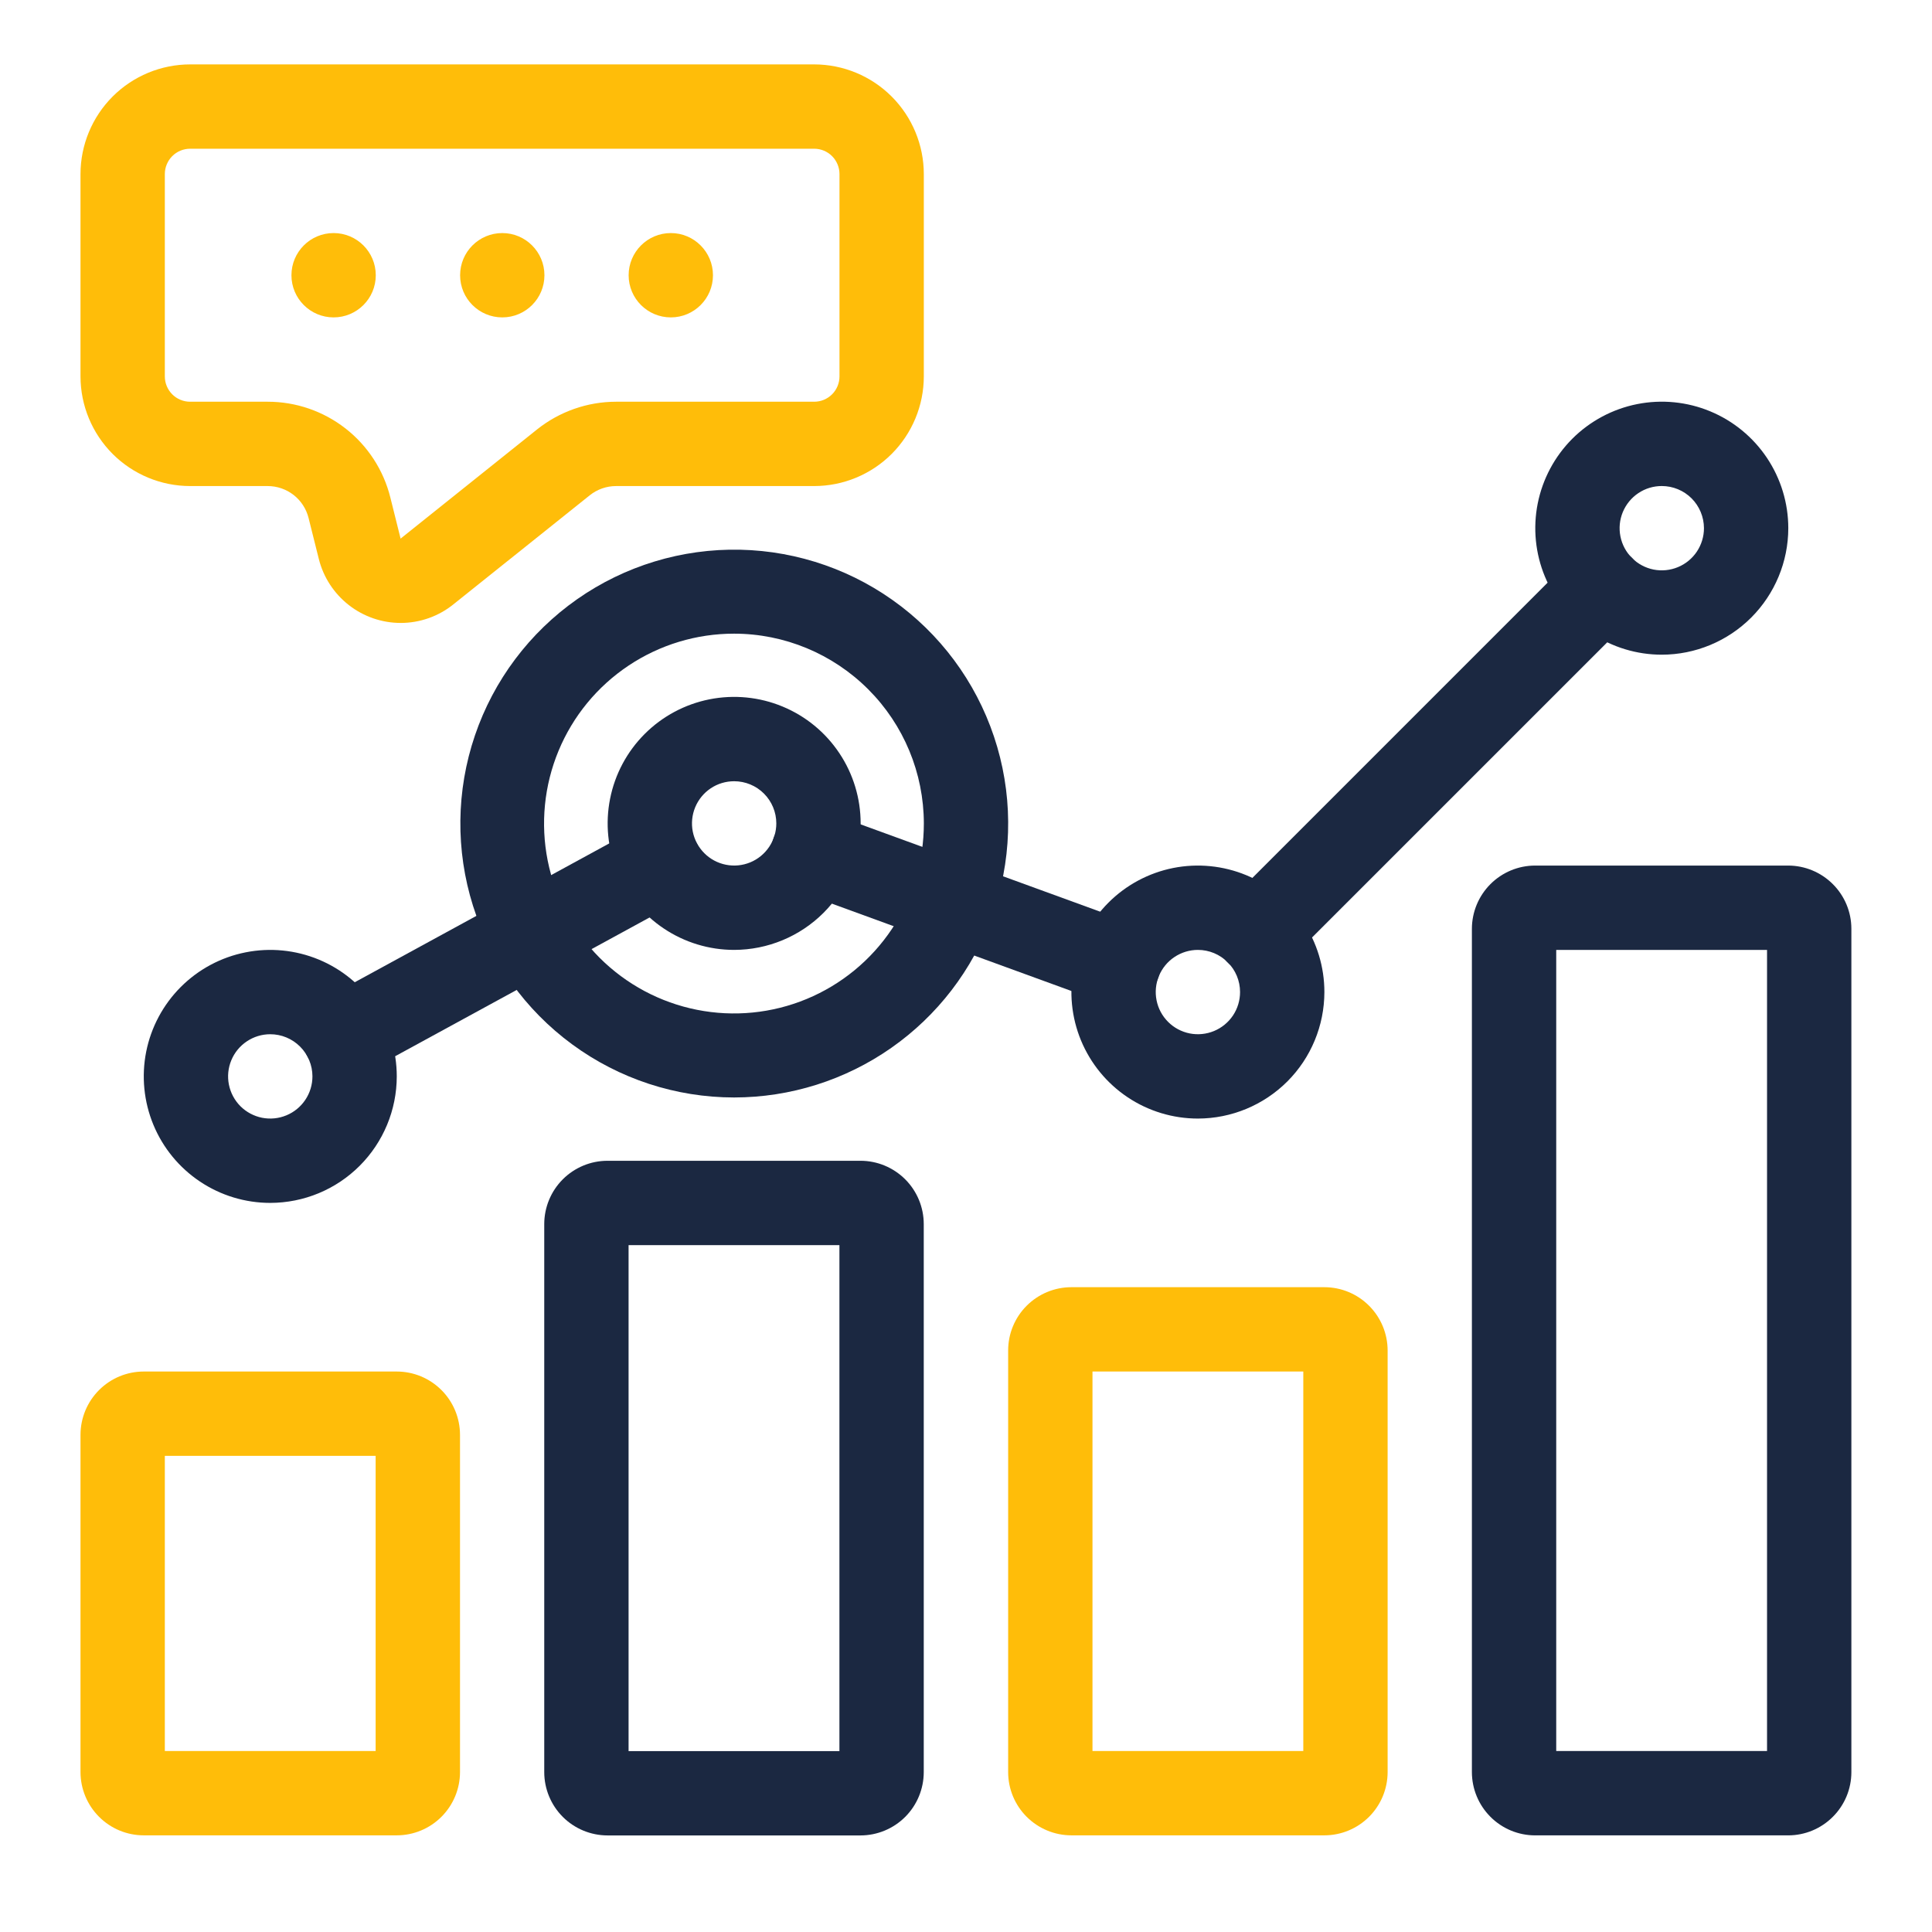 <svg width="60" height="60" viewBox="0 0 60 60" fill="none" xmlns="http://www.w3.org/2000/svg">
<path d="M12.321 56.998H4.464C3.943 56.998 3.444 56.791 3.076 56.422C2.708 56.054 2.501 55.555 2.5 55.034V44.558C2.501 44.037 2.708 43.538 3.076 43.17C3.444 42.801 3.943 42.594 4.464 42.594H12.321C12.842 42.594 13.341 42.801 13.71 43.17C14.078 43.538 14.285 44.037 14.286 44.558V55.034C14.285 55.555 14.078 56.054 13.71 56.422C13.341 56.791 12.842 56.998 12.321 56.998ZM5.119 54.379H11.666V45.213H5.119V54.379Z" fill="#FFBD09"/>
<path d="M26.724 57.001H18.867C18.346 57 17.846 56.793 17.478 56.425C17.11 56.057 16.903 55.557 16.902 55.037V38.013C16.903 37.492 17.11 36.993 17.478 36.625C17.846 36.257 18.346 36.049 18.867 36.049H26.724C27.244 36.049 27.744 36.257 28.112 36.625C28.48 36.993 28.687 37.492 28.688 38.013V55.037C28.687 55.557 28.48 56.057 28.112 56.425C27.744 56.793 27.244 57 26.724 57.001ZM19.521 54.382H26.069V38.668H19.521V54.382Z" fill="#1B2841"/>
<path d="M55.532 56.999H47.675C47.154 56.999 46.655 56.792 46.287 56.423C45.919 56.055 45.712 55.556 45.711 55.035V28.845C45.712 28.324 45.919 27.825 46.287 27.457C46.655 27.089 47.154 26.881 47.675 26.881H55.532C56.053 26.881 56.552 27.089 56.92 27.457C57.289 27.825 57.496 28.324 57.496 28.845V55.035C57.496 55.556 57.289 56.055 56.92 56.423C56.552 56.792 56.053 56.999 55.532 56.999ZM48.33 54.38H54.877V29.5H48.33V54.38Z" fill="#1B2841"/>
<path d="M41.13 56.998H33.273C32.752 56.998 32.253 56.79 31.884 56.422C31.516 56.054 31.309 55.555 31.309 55.034V41.939C31.309 41.418 31.516 40.919 31.884 40.551C32.253 40.182 32.752 39.975 33.273 39.975H41.13C41.651 39.975 42.15 40.182 42.518 40.551C42.886 40.919 43.093 41.418 43.094 41.939V55.034C43.093 55.555 42.886 56.054 42.518 56.422C42.15 56.79 41.651 56.998 41.13 56.998ZM33.928 54.379H40.475V42.594H33.928V54.379Z" fill="#FFBD09"/>
<path d="M22.798 34.083C20.989 34.082 19.228 33.505 17.77 32.434C16.312 31.364 15.233 29.857 14.69 28.132C14.146 26.407 14.167 24.553 14.749 22.841C15.331 21.128 16.443 19.646 17.925 18.608C19.406 17.571 21.18 17.033 22.988 17.072C24.797 17.112 26.545 17.726 27.98 18.827C29.416 19.928 30.462 21.457 30.969 23.194C31.476 24.93 31.416 26.782 30.798 28.482C30.2 30.123 29.111 31.541 27.68 32.542C26.249 33.544 24.545 34.082 22.798 34.083ZM22.798 19.679C21.631 19.678 20.491 20.023 19.52 20.671C18.549 21.319 17.793 22.239 17.346 23.317C16.899 24.395 16.782 25.581 17.009 26.726C17.237 27.87 17.799 28.921 18.623 29.746C19.449 30.571 20.5 31.133 21.644 31.36C22.789 31.588 23.975 31.471 25.052 31.024C26.13 30.577 27.051 29.82 27.699 28.85C28.347 27.879 28.692 26.738 28.691 25.572C28.689 24.009 28.068 22.511 26.963 21.407C25.858 20.302 24.36 19.68 22.798 19.679Z" fill="#1B2841"/>
<path d="M22.8 29.5C22.023 29.5 21.263 29.269 20.617 28.837C19.971 28.406 19.468 27.792 19.17 27.075C18.873 26.357 18.795 25.567 18.947 24.805C19.098 24.043 19.472 23.343 20.022 22.793C20.571 22.244 21.271 21.87 22.033 21.718C22.795 21.567 23.585 21.644 24.303 21.942C25.021 22.239 25.634 22.742 26.066 23.389C26.498 24.035 26.728 24.794 26.728 25.571C26.727 26.613 26.313 27.611 25.576 28.348C24.84 29.084 23.841 29.498 22.8 29.5ZM22.8 24.262C22.541 24.262 22.287 24.338 22.072 24.482C21.857 24.626 21.689 24.831 21.59 25.07C21.491 25.309 21.465 25.573 21.515 25.827C21.566 26.081 21.691 26.314 21.874 26.497C22.057 26.68 22.29 26.805 22.544 26.855C22.798 26.906 23.061 26.88 23.301 26.781C23.54 26.682 23.744 26.514 23.888 26.299C24.032 26.083 24.109 25.83 24.109 25.571C24.109 25.224 23.971 24.891 23.725 24.645C23.48 24.4 23.147 24.262 22.8 24.262Z" fill="#1B2841"/>
<path d="M8.393 37.357C7.616 37.357 6.857 37.127 6.211 36.695C5.565 36.263 5.061 35.65 4.764 34.932C4.467 34.214 4.389 33.424 4.54 32.662C4.692 31.9 5.066 31.2 5.615 30.651C6.165 30.101 6.865 29.727 7.627 29.576C8.389 29.424 9.179 29.502 9.897 29.799C10.615 30.096 11.228 30.6 11.66 31.246C12.091 31.892 12.322 32.651 12.322 33.428C12.321 34.47 11.906 35.469 11.17 36.205C10.434 36.942 9.435 37.356 8.393 37.357ZM8.393 32.119C8.134 32.119 7.881 32.196 7.666 32.34C7.45 32.484 7.283 32.688 7.184 32.927C7.084 33.167 7.058 33.43 7.109 33.684C7.16 33.938 7.284 34.171 7.467 34.355C7.651 34.538 7.884 34.662 8.138 34.713C8.392 34.763 8.655 34.737 8.894 34.638C9.134 34.539 9.338 34.371 9.482 34.156C9.626 33.941 9.703 33.688 9.703 33.428C9.703 33.081 9.564 32.748 9.319 32.503C9.073 32.257 8.741 32.119 8.393 32.119Z" fill="#1B2841"/>
<path d="M37.202 34.738C36.425 34.738 35.665 34.508 35.019 34.076C34.373 33.644 33.87 33.031 33.572 32.313C33.275 31.595 33.197 30.805 33.349 30.043C33.501 29.281 33.875 28.581 34.424 28.032C34.974 27.482 35.673 27.108 36.435 26.956C37.198 26.805 37.987 26.883 38.705 27.18C39.423 27.477 40.037 27.981 40.468 28.627C40.9 29.273 41.13 30.032 41.13 30.809C41.129 31.851 40.715 32.849 39.979 33.586C39.242 34.322 38.243 34.737 37.202 34.738ZM37.202 29.5C36.943 29.5 36.69 29.577 36.474 29.721C36.259 29.864 36.091 30.069 35.992 30.308C35.893 30.547 35.867 30.811 35.918 31.065C35.968 31.319 36.093 31.552 36.276 31.735C36.459 31.919 36.693 32.043 36.947 32.094C37.2 32.144 37.464 32.118 37.703 32.019C37.942 31.92 38.147 31.752 38.291 31.537C38.435 31.322 38.511 31.068 38.511 30.809C38.511 30.462 38.373 30.129 38.127 29.884C37.882 29.638 37.549 29.5 37.202 29.5Z" fill="#1B2841"/>
<path d="M51.608 20.332C50.831 20.332 50.072 20.101 49.426 19.669C48.78 19.238 48.276 18.624 47.979 17.907C47.681 17.189 47.604 16.399 47.755 15.637C47.907 14.875 48.281 14.175 48.83 13.625C49.38 13.076 50.08 12.702 50.842 12.55C51.604 12.399 52.394 12.476 53.112 12.774C53.829 13.071 54.443 13.575 54.875 14.221C55.306 14.867 55.537 15.626 55.537 16.403C55.536 17.445 55.121 18.443 54.385 19.18C53.648 19.916 52.65 20.331 51.608 20.332ZM51.608 15.094C51.349 15.094 51.096 15.17 50.881 15.314C50.665 15.458 50.498 15.663 50.398 15.902C50.299 16.141 50.273 16.405 50.324 16.659C50.374 16.913 50.499 17.146 50.682 17.329C50.865 17.512 51.099 17.637 51.353 17.688C51.607 17.738 51.87 17.712 52.109 17.613C52.349 17.514 52.553 17.346 52.697 17.131C52.841 16.915 52.918 16.662 52.918 16.403C52.917 16.056 52.779 15.723 52.534 15.477C52.288 15.232 51.955 15.094 51.608 15.094Z" fill="#1B2841"/>
<path d="M12.445 19.346C11.861 19.346 11.293 19.15 10.833 18.791C10.372 18.431 10.044 17.928 9.902 17.362L9.583 16.087C9.512 15.803 9.349 15.552 9.119 15.372C8.888 15.192 8.604 15.095 8.312 15.095H5.904C5.002 15.094 4.136 14.735 3.498 14.097C2.86 13.458 2.501 12.593 2.5 11.69V5.405C2.501 4.502 2.86 3.637 3.498 2.998C4.136 2.36 5.002 2.001 5.904 2H25.286C26.188 2.001 27.054 2.36 27.692 2.998C28.33 3.637 28.689 4.502 28.69 5.405V11.69C28.689 12.593 28.33 13.458 27.692 14.097C27.054 14.735 26.188 15.094 25.286 15.095H19.132C18.835 15.095 18.547 15.197 18.315 15.382L14.078 18.771C13.615 19.143 13.039 19.346 12.445 19.346ZM5.904 4.619C5.696 4.619 5.496 4.702 5.349 4.849C5.202 4.997 5.119 5.197 5.119 5.405V11.69C5.119 11.899 5.202 12.098 5.349 12.246C5.496 12.393 5.696 12.476 5.904 12.476H8.312C9.189 12.475 10.04 12.768 10.731 13.307C11.421 13.846 11.912 14.601 12.123 15.452L12.441 16.727L16.678 13.337C17.375 12.781 18.24 12.477 19.132 12.476H25.286C25.494 12.476 25.694 12.393 25.841 12.246C25.988 12.098 26.071 11.899 26.071 11.69V5.405C26.071 5.197 25.988 4.997 25.841 4.849C25.694 4.702 25.494 4.619 25.286 4.619H5.904Z" fill="#FFBD09"/>
<path d="M10.36 9.857C11.084 9.857 11.67 9.271 11.67 8.548C11.67 7.825 11.084 7.238 10.36 7.238C9.637 7.238 9.051 7.825 9.051 8.548C9.051 9.271 9.637 9.857 10.36 9.857Z" fill="#FFBD09"/>
<path d="M15.599 9.857C16.322 9.857 16.908 9.271 16.908 8.548C16.908 7.825 16.322 7.238 15.599 7.238C14.875 7.238 14.289 7.825 14.289 8.548C14.289 9.271 14.875 9.857 15.599 9.857Z" fill="#FFBD09"/>
<path d="M20.833 9.857C21.556 9.857 22.142 9.271 22.142 8.548C22.142 7.825 21.556 7.238 20.833 7.238C20.11 7.238 19.523 7.825 19.523 8.548C19.523 9.271 20.11 9.857 20.833 9.857Z" fill="#FFBD09"/>
<path d="M34.74 31.227C34.587 31.227 34.435 31.2 34.291 31.147L24.81 27.69C24.484 27.571 24.218 27.327 24.072 27.012C23.925 26.698 23.91 26.337 24.029 26.011C24.148 25.685 24.391 25.419 24.706 25.273C25.021 25.126 25.381 25.111 25.708 25.23L35.189 28.686C35.478 28.792 35.72 28.996 35.874 29.263C36.028 29.529 36.083 29.842 36.029 30.145C35.976 30.448 35.817 30.722 35.581 30.92C35.346 31.118 35.048 31.227 34.74 31.227Z" fill="#1B2841"/>
<path d="M10.694 33.482C10.402 33.482 10.12 33.385 9.89 33.207C9.66 33.029 9.496 32.779 9.424 32.496C9.351 32.214 9.376 31.916 9.492 31.649C9.608 31.383 9.81 31.162 10.066 31.023L19.861 25.68C20.012 25.597 20.178 25.544 20.35 25.525C20.521 25.507 20.695 25.522 20.86 25.57C21.026 25.619 21.18 25.699 21.314 25.807C21.448 25.915 21.56 26.049 21.642 26.2C21.725 26.352 21.777 26.518 21.795 26.689C21.813 26.861 21.797 27.034 21.748 27.199C21.699 27.365 21.618 27.519 21.509 27.652C21.4 27.786 21.266 27.897 21.115 27.979L11.319 33.322C11.127 33.427 10.912 33.482 10.694 33.482Z" fill="#1B2841"/>
<path d="M39.047 30.271C38.788 30.271 38.535 30.195 38.32 30.051C38.105 29.907 37.937 29.702 37.838 29.463C37.739 29.224 37.713 28.961 37.763 28.707C37.814 28.453 37.939 28.219 38.122 28.036L48.833 17.325C49.078 17.079 49.412 16.941 49.759 16.941C50.106 16.941 50.439 17.079 50.685 17.325C50.93 17.57 51.068 17.904 51.068 18.251C51.068 18.598 50.93 18.931 50.685 19.177L39.973 29.888C39.852 30.01 39.708 30.106 39.549 30.172C39.39 30.238 39.219 30.272 39.047 30.271Z" fill="#1B2841"/>
</svg>
